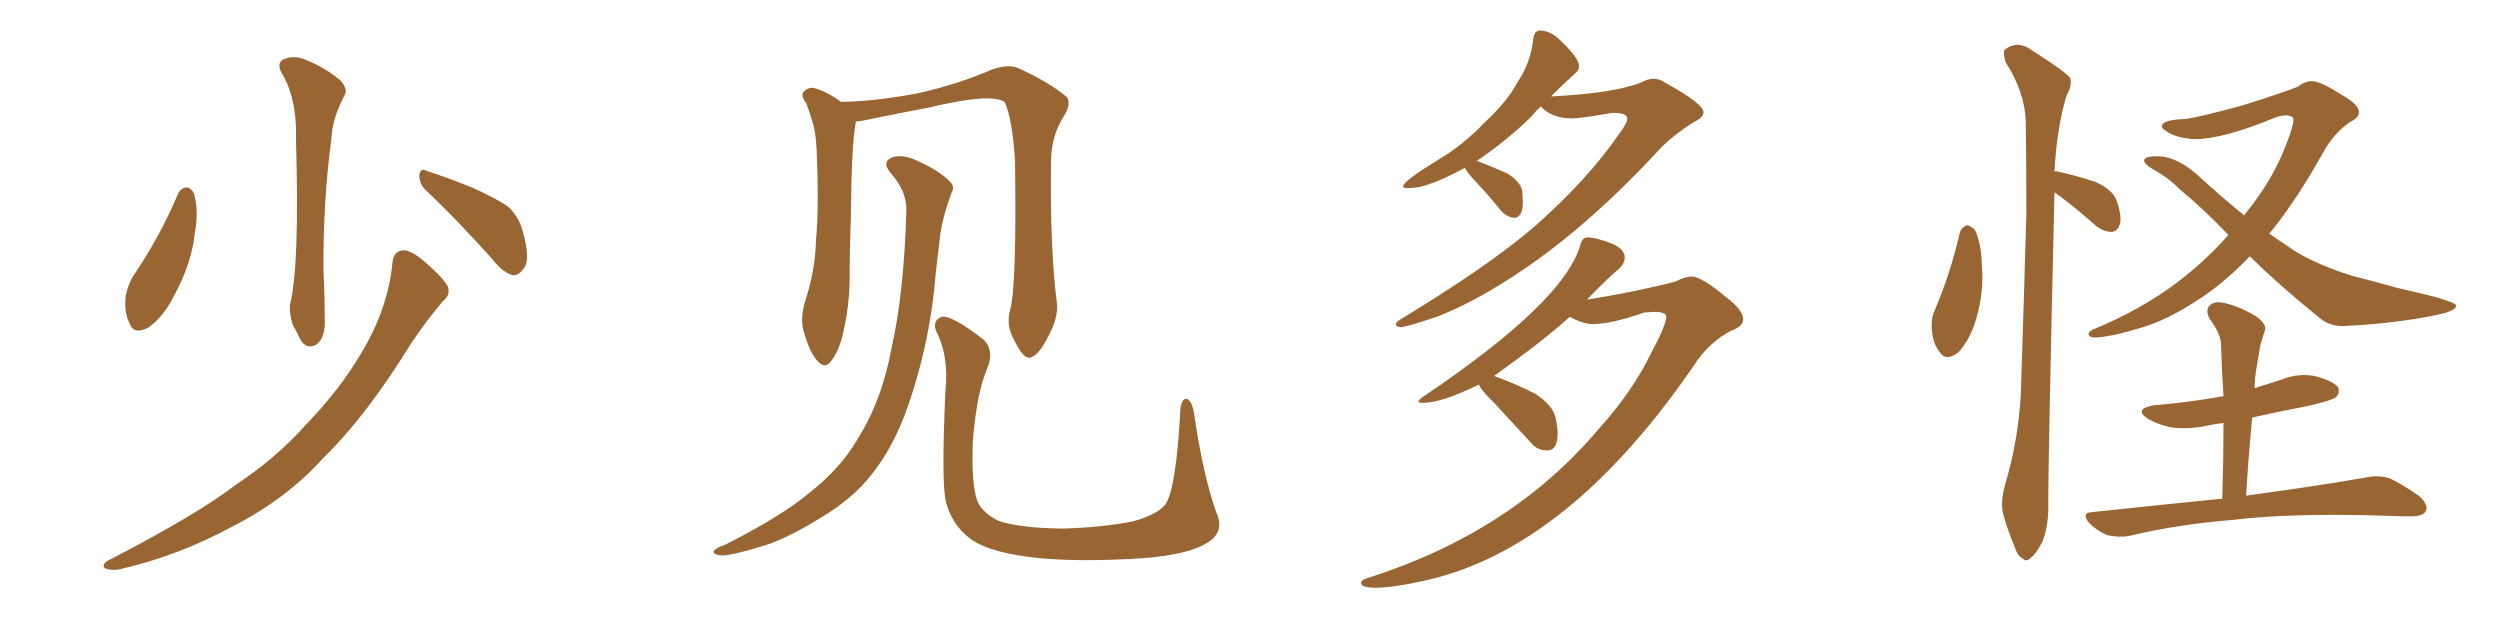 <svg xmlns="http://www.w3.org/2000/svg" xmlns:xlink="http://www.w3.org/1999/xlink" width="600" height="150"><path fill="#996633" padding="10" d="M42.77 46.44L42.77 46.44Q43.36 45.12 44.82 44.97L44.82 44.97Q46.00 45.12 46.58 46.58L46.58 46.58Q47.75 50.68 46.73 56.10L46.73 56.10Q46.00 63.13 41.89 70.75L41.89 70.75Q39.40 75.88 35.74 78.52L35.74 78.52Q32.08 80.57 31.05 77.49L31.05 77.49Q29.74 75 30.18 70.90L30.18 70.90Q30.76 68.41 31.79 66.50L31.79 66.50Q38.23 57.13 42.77 46.44ZM67.38 17.14L67.38 17.14Q66.36 14.65 68.55 14.06L68.55 14.06Q70.90 13.18 73.68 14.50L73.68 14.50Q78.08 16.26 81.74 19.34L81.74 19.34Q83.64 21.53 82.62 23.00L82.62 23.00Q79.69 28.71 79.54 33.25L79.54 33.25Q77.49 48.49 77.64 65.33L77.64 65.33Q77.93 70.61 77.93 76.32L77.93 76.32Q78.22 80.86 76.03 82.62L76.03 82.62Q73.54 84.08 72.07 81.45L72.07 81.45Q71.19 79.54 70.31 78.08L70.31 78.08Q69.43 75.44 69.58 73.10L69.58 73.10Q71.92 64.45 71.04 33.54L71.04 33.54Q71.34 23.44 67.38 17.14ZM102.25 45.70L102.25 45.70Q100.63 44.24 100.63 42.04L100.63 42.04Q100.93 40.14 102.39 41.02L102.39 41.02Q106.20 42.19 113.23 44.97L113.23 44.97Q119.38 47.75 122.02 49.66L122.02 49.66Q124.66 52.15 125.54 55.81L125.54 55.81Q127.44 62.70 125.54 64.60L125.54 64.60Q124.37 66.21 123.05 66.06L123.05 66.06Q120.56 65.33 118.21 62.26L118.21 62.26Q109.42 52.44 102.25 45.70ZM94.19 62.99L94.19 62.99L94.19 62.99Q94.48 60.21 96.83 60.06L96.83 60.06Q98.73 60.06 101.95 62.84L101.95 62.84Q106.64 66.94 107.52 68.85L107.52 68.85Q108.11 70.90 106.35 72.22L106.35 72.22Q102.25 77.05 98.73 82.32L98.73 82.32Q87.89 99.90 77.78 109.72L77.78 109.72Q68.85 119.68 55.96 126.27L55.96 126.27Q42.77 133.45 28.56 136.67L28.56 136.67Q26.51 136.96 25.20 136.38L25.20 136.38Q24.32 135.64 25.78 134.62L25.78 134.62Q47.61 123.34 56.84 116.16L56.84 116.16Q66.21 110.01 73.39 101.95L73.39 101.95Q81.59 93.46 86.57 84.96L86.57 84.96Q93.16 74.12 94.19 62.99ZM291.94 123.05L291.94 123.05Q294.14 127.88 289.31 130.52L289.31 130.52Q284.03 133.59 270.70 134.18L270.70 134.18Q255.76 134.91 246.39 133.59L246.39 133.59Q236.72 132.28 232.76 129.20L232.76 129.20Q228.52 125.98 227.05 120.56L227.05 120.56Q225.88 116.02 226.90 93.90L226.90 93.90Q227.78 85.40 224.71 79.54L224.71 79.54Q223.68 76.90 226.03 76.03L226.03 76.03Q228.37 75.59 235.99 81.45L235.99 81.45Q238.77 84.08 236.87 88.62L236.87 88.62Q234.52 93.90 233.50 105.47L233.50 105.47Q233.06 116.02 234.52 120.12L234.52 120.12Q235.40 122.75 239.50 124.95L239.50 124.95Q244.34 126.71 255.03 126.86L255.03 126.86Q264.84 126.56 272.02 125.10L272.02 125.10Q277.73 123.49 279.64 121.14L279.64 121.14Q282.28 117.48 283.30 98.14L283.30 98.14Q283.74 95.21 285.06 95.80L285.06 95.80Q286.08 96.53 286.52 98.88L286.52 98.88Q288.72 114.11 291.94 123.05ZM242.43 74.41L242.43 74.41Q244.04 68.70 243.60 38.23L243.60 38.23Q242.87 28.13 241.11 24.46L241.11 24.46L241.11 24.46Q237.74 22.27 223.10 25.78L223.10 25.78Q216.06 27.10 206.84 29.00L206.84 29.00Q205.96 29.15 205.37 29.15L205.37 29.15Q205.37 29.44 205.37 29.59L205.37 29.59Q204.35 34.42 204.20 52.59L204.20 52.59Q203.91 60.06 203.91 67.68L203.91 67.68Q203.76 73.68 202.44 79.54L202.44 79.54Q201.42 84.23 199.51 86.57L199.51 86.57Q198.05 88.77 196.14 86.57L196.14 86.57Q194.24 84.52 192.77 79.10L192.77 79.10Q192.04 76.03 193.36 71.92L193.36 71.92Q195.70 64.60 195.85 57.42L195.85 57.42Q196.58 49.66 196.00 36.33L196.00 36.33Q195.85 32.52 195.26 30.18L195.26 30.18Q194.53 27.54 193.51 24.76L193.51 24.76Q192.19 23.14 192.77 22.12L192.77 22.12Q193.80 20.95 195.26 21.09L195.26 21.09Q198.78 22.12 201.86 24.46L201.86 24.46Q210.06 24.32 220.17 22.41L220.17 22.41Q229.98 20.21 238.04 16.70L238.04 16.70Q241.85 15.38 244.19 16.26L244.19 16.26Q251.66 19.63 256.05 23.29L256.05 23.29Q257.08 24.76 255.62 27.39L255.62 27.39Q252.25 32.52 252.25 38.67L252.25 38.67Q251.95 59.62 253.71 73.24L253.71 73.24L253.71 73.24Q253.86 76.46 251.66 80.57L251.66 80.57Q249.17 85.69 246.97 85.84L246.97 85.84Q245.51 85.99 243.31 81.45L243.31 81.45Q241.41 78.08 242.43 74.41ZM217.53 50.54L217.53 50.54L217.53 50.54Q217.68 46.00 213.72 41.46L213.72 41.46Q211.38 38.67 214.45 37.65L214.45 37.65Q216.94 37.06 220.02 38.53L220.02 38.53Q225.29 40.87 227.93 43.51L227.93 43.51Q229.25 44.82 228.37 46.29L228.37 46.29Q225.88 52.88 225.44 58.30L225.44 58.30Q225 61.67 224.56 65.77L224.56 65.77Q223.39 80.42 218.99 94.19L218.99 94.19Q215.63 105.18 210.35 112.35L210.35 112.35Q205.96 118.51 198.93 123.05L198.93 123.05Q189.70 128.91 183.84 130.81L183.84 130.81Q175.34 133.45 173.00 133.30L173.00 133.30Q170.80 133.01 171.39 132.13L171.39 132.13Q171.97 131.40 173.88 130.81L173.88 130.81Q188.09 123.63 194.68 117.92L194.68 117.92Q201.71 112.35 205.66 105.62L205.66 105.62Q211.67 96.24 214.01 83.35L214.01 83.35Q216.94 70.46 217.53 50.54ZM336.04 78.52L336.04 78.52Q335.01 78.37 335.01 77.78L335.01 77.78Q335.01 77.34 336.18 76.61L336.18 76.61Q356.98 64.01 367.97 54.64L367.97 54.64Q381.01 43.21 388.62 32.08L388.62 32.08Q390.53 29.59 390.53 28.56L390.53 28.56Q390.53 27.10 387.45 27.10L387.45 27.10L386.87 27.10Q379.25 28.42 377.34 28.42L377.34 28.42Q372.51 28.42 369.87 25.63L369.87 25.63L369.87 25.49Q368.55 26.66 367.53 27.98L367.53 27.98Q361.52 33.84 354.35 38.67L354.35 38.67L354.64 38.67Q358.45 40.14 361.67 41.60L361.67 41.60Q364.89 43.51 365.33 45.85L365.33 45.85L365.48 48.49Q365.48 52.29 363.28 52.29L363.28 52.29Q361.52 52.00 360.21 50.54L360.21 50.54Q357.28 46.88 354.64 44.09Q352.00 41.31 351.56 40.28L351.56 40.28Q342.63 45.12 338.53 45.12L338.53 45.12L337.50 45.12Q336.77 45.12 336.77 44.68L336.77 44.68Q336.77 43.51 345.12 38.38L345.12 38.38Q351.27 34.72 356.25 29.44L356.25 29.44Q361.82 24.32 364.16 19.78L364.16 19.78Q367.38 15.09 367.97 9.38L367.97 9.38Q368.26 7.32 369.58 7.32L369.58 7.32Q371.63 7.32 373.68 8.94L373.68 8.94Q378.96 13.77 378.96 15.82L378.96 15.82Q378.96 16.99 377.93 17.72L377.93 17.72Q375 20.36 372.22 23.14L372.22 23.14Q387.30 22.41 393.90 19.78L393.90 19.78Q395.51 18.90 396.83 18.90L396.83 18.90Q398.44 18.90 399.76 19.92L399.76 19.92Q408.84 24.90 408.84 26.95L408.84 26.95Q408.84 28.13 406.79 29.15L406.79 29.15Q401.07 32.67 397.56 36.62L397.56 36.62Q379.69 55.81 362.40 66.80L362.40 66.80Q353.17 72.80 344.82 76.03L344.82 76.03Q337.50 78.52 336.04 78.52ZM330.03 141.06L330.03 141.06Q326.66 141.06 326.66 139.89L326.66 139.89Q326.66 139.16 328.27 138.72L328.27 138.72Q362.84 127.73 383.79 102.83L383.79 102.83Q391.85 93.90 396.39 84.52L396.39 84.52Q399.90 77.93 399.90 76.03L399.90 76.03Q399.90 74.85 396.97 74.85L396.97 74.85L394.63 75Q386.72 77.78 382.18 77.78L382.18 77.78Q379.98 77.78 376.76 76.03L376.76 76.03Q370.46 81.74 358.59 90.23L358.59 90.23Q363.87 92.14 368.41 94.48L368.41 94.48Q372.80 97.27 373.39 100.49L373.39 100.49Q373.83 102.54 373.83 104.00L373.83 104.00Q373.83 108.11 371.34 108.11L371.34 108.11Q368.85 108.11 367.38 106.20L367.38 106.20L358.59 96.68Q355.52 93.75 354.93 92.29L354.93 92.29Q346.00 96.68 341.60 96.68L341.60 96.68Q340.43 96.68 340.43 96.39L340.43 96.39Q340.43 95.95 341.75 95.07L341.75 95.07Q375.29 72.51 379.25 58.89L379.25 58.89Q379.69 56.98 381.01 56.98L381.01 56.98Q382.91 56.98 386.43 58.30Q389.94 59.62 389.94 61.82L389.94 61.82Q389.94 63.13 388.77 64.31L388.77 64.31Q386.13 66.50 380.86 71.92L380.86 71.92Q393.46 69.87 402.25 67.53L402.25 67.53Q404.30 66.36 406.20 66.36L406.20 66.36Q408.69 66.65 414.11 71.19L414.11 71.19Q418.36 74.41 418.36 76.61L418.36 76.61Q418.36 78.37 415.43 79.39L415.43 79.39Q410.74 81.88 407.52 86.28L407.52 86.28Q376.61 131.98 341.46 139.45L341.46 139.45Q334.13 141.06 330.03 141.06ZM470.36 55.81L470.36 55.81Q470.80 54.49 472.12 54.05L472.12 54.05Q473.00 54.20 474.02 55.22L474.02 55.22Q475.63 58.89 475.63 63.87L475.63 63.87Q476.22 69.73 474.32 76.46L474.32 76.46Q472.85 81.45 470.07 84.52L470.07 84.52Q466.99 86.87 465.53 84.52L465.53 84.52Q463.77 82.32 463.62 78.66L463.62 78.66Q463.48 76.17 464.36 74.41L464.36 74.41Q468.16 65.48 470.36 55.81ZM493.07 46.14L493.07 46.14Q493.07 46.29 493.07 46.44L493.07 46.44Q491.46 114.55 491.60 121.73L491.60 121.73Q491.60 126.42 490.14 130.08L490.14 130.08Q488.53 133.15 487.50 133.74L487.50 133.74Q486.33 135.06 485.45 134.03L485.45 134.03Q484.28 133.59 483.40 130.96L483.40 130.96Q481.93 127.44 480.91 123.93L480.91 123.93Q479.88 120.85 481.35 115.87L481.35 115.87Q484.42 105.47 485.01 94.34L485.01 94.34Q485.74 71.92 486.33 51.27L486.33 51.27Q486.33 39.55 486.18 29.00L486.18 29.00Q485.89 21.97 481.35 14.94L481.35 14.94Q480.62 12.45 481.20 11.87L481.20 11.87Q484.28 9.52 487.79 12.16L487.79 12.16Q495.85 17.29 496.88 18.75L496.88 18.75Q497.31 20.65 496.00 22.85L496.00 22.85Q493.65 30.47 493.07 41.16L493.07 41.16Q493.36 41.02 493.80 41.16L493.80 41.16Q498.49 42.19 502.88 43.65L502.88 43.65Q507.13 45.56 508.01 48.19L508.01 48.19Q509.33 52.00 508.74 53.91L508.74 53.91Q508.15 55.52 506.84 55.66L506.84 55.66Q504.93 55.66 503.03 54.20L503.03 54.20Q498.78 50.39 494.68 47.31L494.68 47.31Q493.65 46.58 493.07 46.14ZM539.94 61.52L539.94 61.52Q533.50 68.26 526.90 72.36L526.90 72.36Q520.17 76.76 513.87 78.66L513.87 78.66Q506.10 81.01 502.44 81.01L502.44 81.01Q501.42 80.86 501.27 80.27L501.27 80.27Q501.12 79.54 502.59 78.96L502.59 78.96Q513.72 74.41 522.66 67.68L522.66 67.68Q529.39 62.55 534.81 56.40L534.81 56.40Q528.52 49.80 523.10 45.41L523.10 45.41Q520.61 42.77 516.65 40.58L516.65 40.58Q514.45 39.26 514.60 38.38L514.60 38.38Q515.04 37.50 517.38 37.50L517.38 37.50Q522.36 37.35 527.78 42.33L527.78 42.33Q533.20 47.31 538.62 51.71L538.62 51.71Q539.50 50.39 540.38 49.37L540.38 49.37Q545.65 42.48 548.44 35.30L548.44 35.30Q551.07 28.71 550.20 28.13L550.20 28.13Q549.02 27.25 546.24 28.13L546.24 28.13Q533.64 33.40 526.61 33.40L526.61 33.40Q522.07 33.11 519.73 31.35L519.73 31.35Q518.70 30.76 518.85 30.18L518.85 30.18Q519.14 28.71 524.56 28.56L524.56 28.56Q527.78 28.13 538.04 25.34L538.04 25.34Q547.85 22.27 551.51 20.80L551.51 20.80Q553.13 19.48 554.88 19.48L554.88 19.48Q556.93 19.48 561.91 22.71L561.91 22.71Q566.16 25.05 566.16 26.95L566.16 26.95Q566.16 28.27 563.96 29.30L563.96 29.30Q560.30 31.93 557.96 35.89L557.96 35.89Q551.22 48.05 544.63 56.10L544.63 56.10Q547.71 58.15 550.49 60.06L550.49 60.06Q555.76 63.43 564.55 66.21L564.55 66.21Q568.80 67.24 575.54 69.14L575.54 69.14Q580.08 70.17 584.18 71.19L584.18 71.19Q589.31 72.66 589.45 73.24L589.45 73.24Q589.75 74.56 584.77 75.59L584.77 75.59Q574.95 77.64 562.94 78.22L562.94 78.22Q558.98 78.52 556.20 75.88L556.20 75.88Q547.12 68.55 539.94 61.52ZM533.35 119.68L533.35 119.68L533.35 119.68Q533.64 110.01 533.64 101.51L533.64 101.51Q531.15 101.81 529.25 102.25L529.25 102.25Q524.85 103.13 520.90 102.54L520.90 102.54Q517.68 101.81 515.48 100.49L515.48 100.49Q511.96 98.14 516.94 97.27L516.94 97.27Q525.73 96.53 533.64 95.07L533.64 95.07Q533.20 88.77 533.06 82.91L533.06 82.91Q533.06 80.13 530.27 76.46L530.27 76.46Q529.25 74.41 530.27 73.39L530.27 73.39Q531.30 72.22 533.50 72.66L533.50 72.66Q536.87 73.24 541.41 75.88L541.41 75.88Q544.04 77.78 543.60 79.25L543.60 79.25Q543.02 80.86 542.43 83.06L542.43 83.06Q541.99 85.55 541.41 89.21L541.41 89.21Q541.11 91.26 541.11 93.16L541.11 93.16Q544.34 92.14 547.56 91.11L547.56 91.11Q551.95 89.36 556.05 90.38L556.05 90.38Q560.16 91.55 561.18 93.02L561.18 93.02Q561.62 94.34 560.60 95.36L560.60 95.36Q559.72 96.09 554.00 97.41L554.00 97.41Q547.12 98.73 540.53 100.20L540.53 100.20Q539.65 109.28 539.06 118.95L539.06 118.95Q557.37 116.46 568.07 114.55L568.07 114.55Q571.00 113.96 573.63 114.84L573.63 114.84Q576.71 116.31 580.66 119.09L580.66 119.09Q583.01 121.29 582.13 122.75L582.13 122.75Q581.40 123.93 578.61 123.93L578.61 123.93Q575.83 123.93 572.61 123.78L572.61 123.78Q549.76 123.05 535.69 124.80L535.69 124.80Q522.66 125.83 511.08 128.61L511.08 128.61Q508.89 129.05 505.81 128.47L505.81 128.47Q503.32 127.44 501.42 125.54L501.42 125.54Q499.37 123.05 502.15 122.90L502.15 122.90Q518.70 121.14 533.35 119.68Z"/></svg>